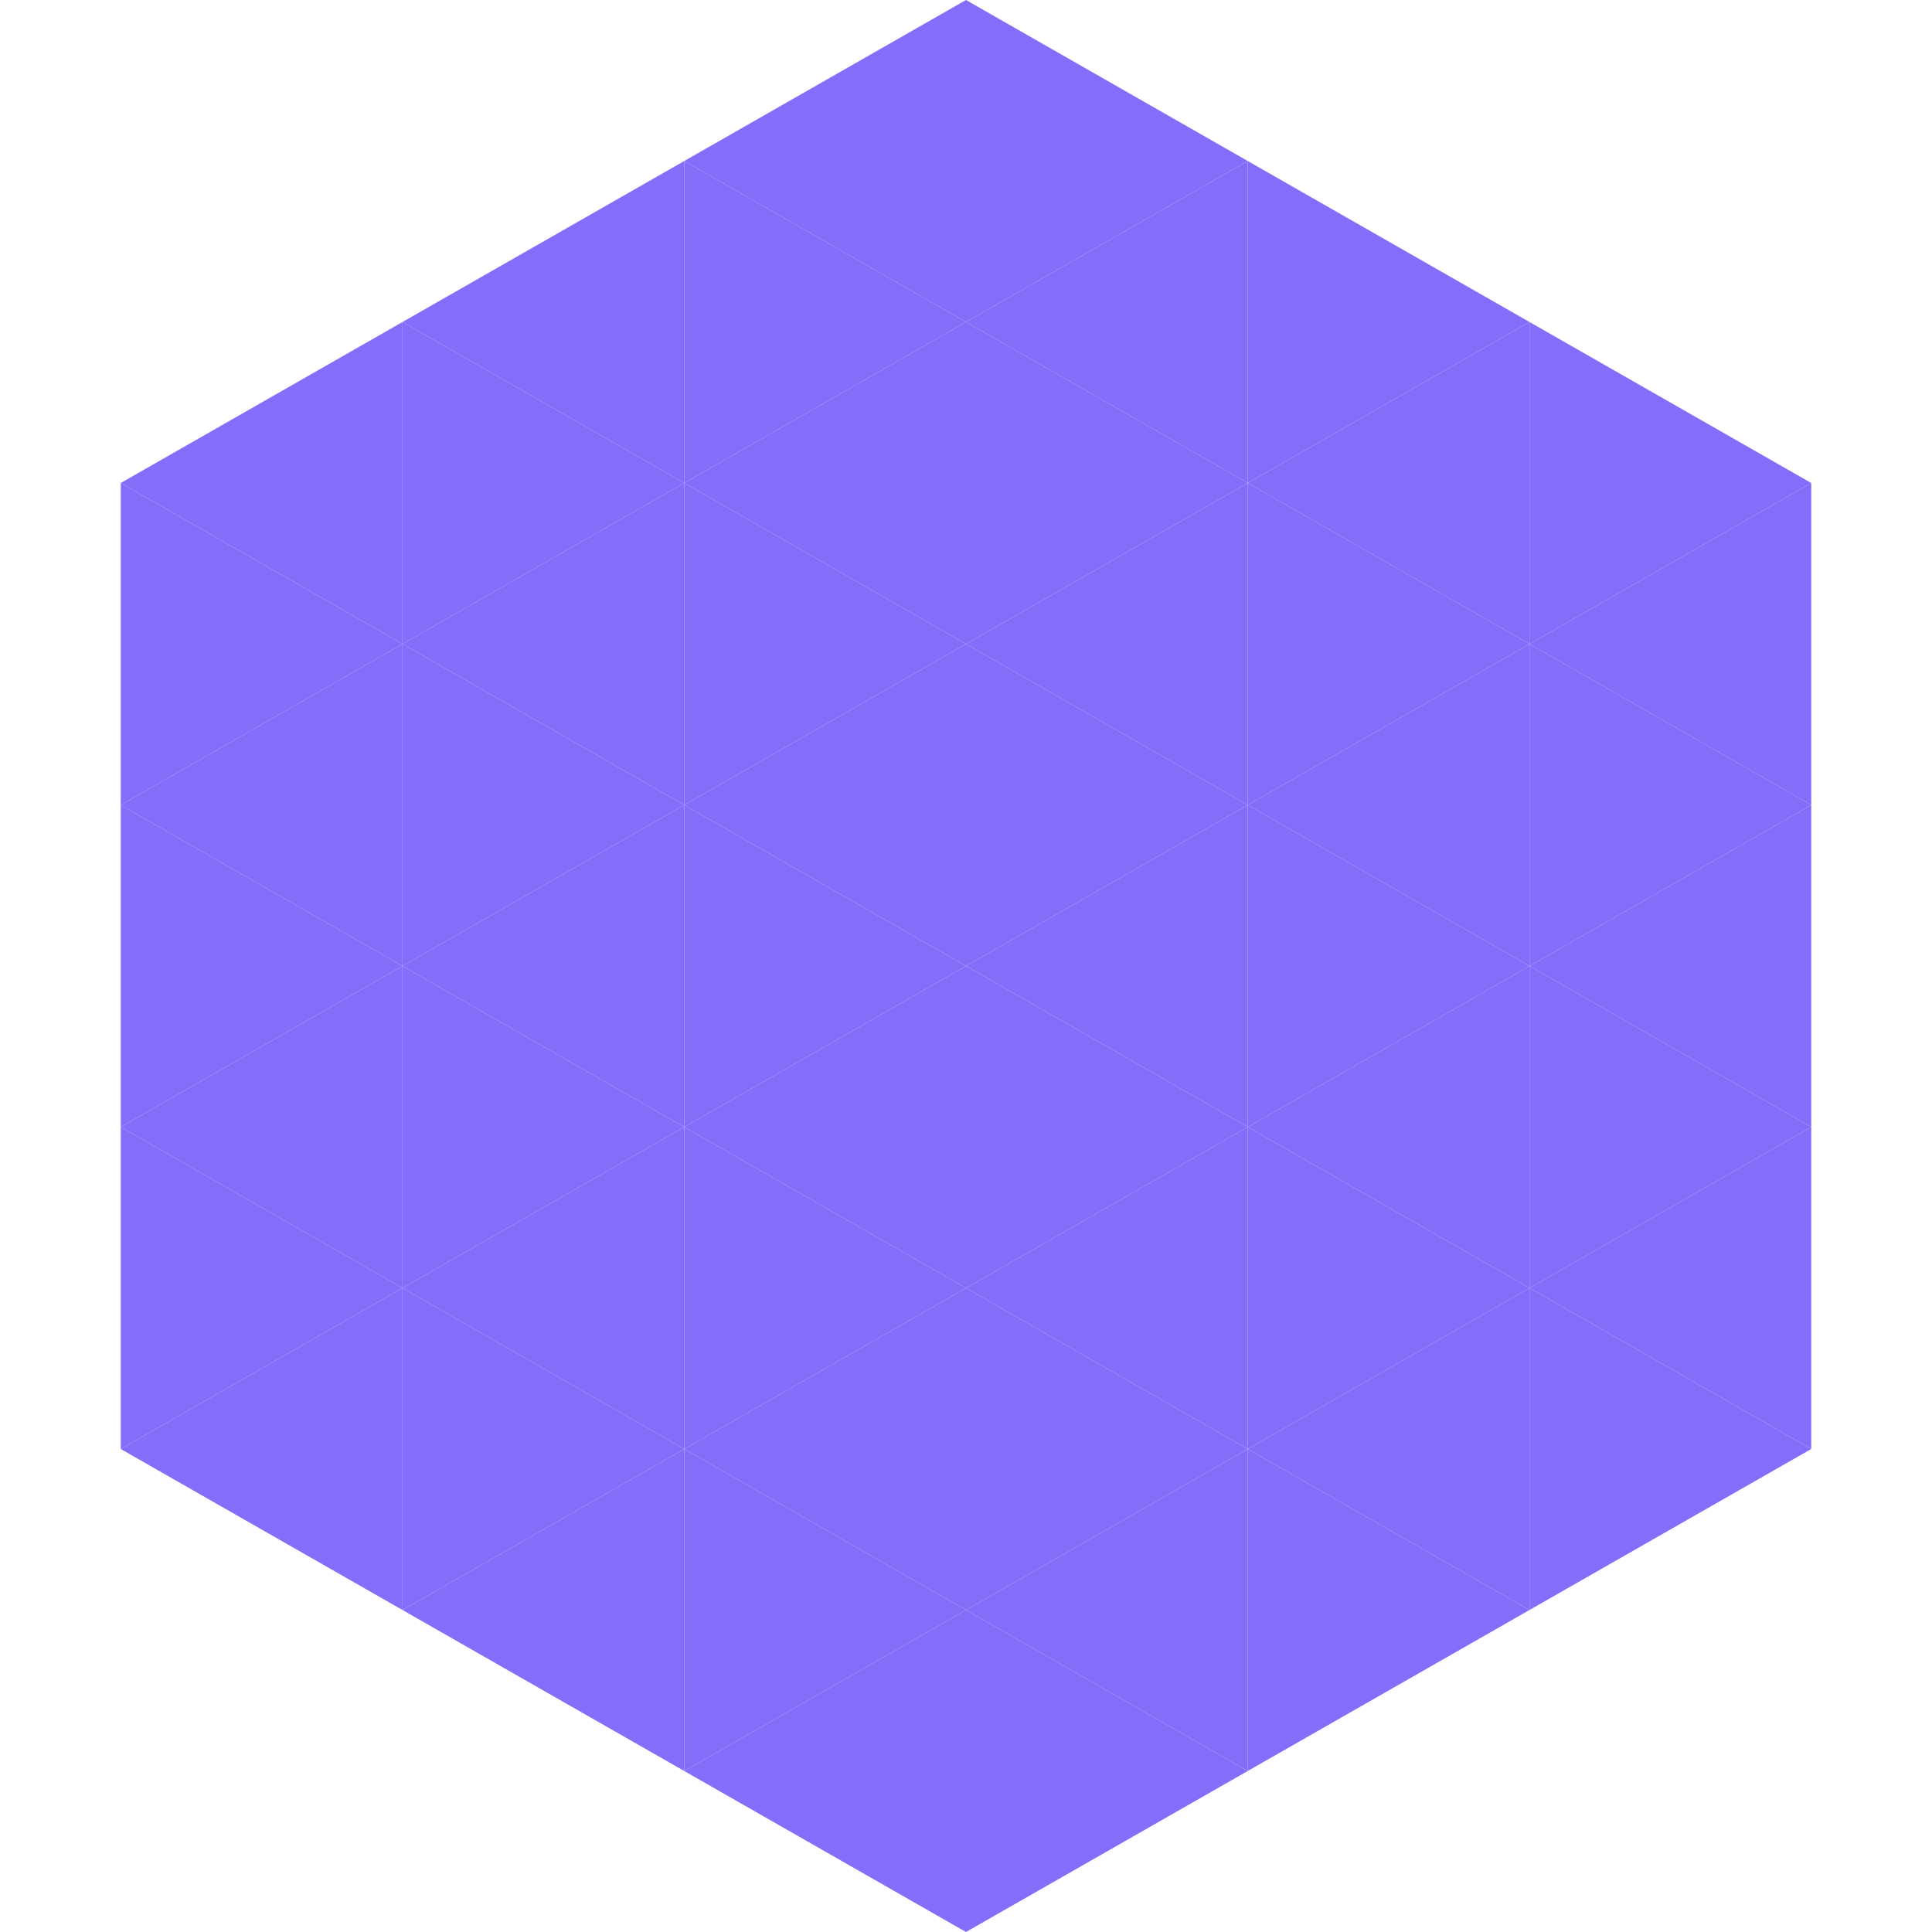 <?xml version="1.0"?>
<!-- Generated by SVGo -->
<svg width="240" height="240"
     xmlns="http://www.w3.org/2000/svg"
     xmlns:xlink="http://www.w3.org/1999/xlink">
<polygon points="50,40 15,60 50,80" style="fill:rgb(132,110,249)" />
<polygon points="190,40 225,60 190,80" style="fill:rgb(132,110,249)" />
<polygon points="15,60 50,80 15,100" style="fill:rgb(132,110,249)" />
<polygon points="225,60 190,80 225,100" style="fill:rgb(132,110,249)" />
<polygon points="50,80 15,100 50,120" style="fill:rgb(132,110,249)" />
<polygon points="190,80 225,100 190,120" style="fill:rgb(132,110,249)" />
<polygon points="15,100 50,120 15,140" style="fill:rgb(132,110,249)" />
<polygon points="225,100 190,120 225,140" style="fill:rgb(132,110,249)" />
<polygon points="50,120 15,140 50,160" style="fill:rgb(132,110,249)" />
<polygon points="190,120 225,140 190,160" style="fill:rgb(132,110,249)" />
<polygon points="15,140 50,160 15,180" style="fill:rgb(132,110,249)" />
<polygon points="225,140 190,160 225,180" style="fill:rgb(132,110,249)" />
<polygon points="50,160 15,180 50,200" style="fill:rgb(132,110,249)" />
<polygon points="190,160 225,180 190,200" style="fill:rgb(132,110,249)" />
<polygon points="15,180 50,200 15,220" style="fill:rgb(255,255,255); fill-opacity:0" />
<polygon points="225,180 190,200 225,220" style="fill:rgb(255,255,255); fill-opacity:0" />
<polygon points="50,0 85,20 50,40" style="fill:rgb(255,255,255); fill-opacity:0" />
<polygon points="190,0 155,20 190,40" style="fill:rgb(255,255,255); fill-opacity:0" />
<polygon points="85,20 50,40 85,60" style="fill:rgb(132,110,249)" />
<polygon points="155,20 190,40 155,60" style="fill:rgb(132,110,249)" />
<polygon points="50,40 85,60 50,80" style="fill:rgb(132,110,249)" />
<polygon points="190,40 155,60 190,80" style="fill:rgb(132,110,249)" />
<polygon points="85,60 50,80 85,100" style="fill:rgb(132,110,249)" />
<polygon points="155,60 190,80 155,100" style="fill:rgb(132,110,249)" />
<polygon points="50,80 85,100 50,120" style="fill:rgb(132,110,249)" />
<polygon points="190,80 155,100 190,120" style="fill:rgb(132,110,249)" />
<polygon points="85,100 50,120 85,140" style="fill:rgb(132,110,249)" />
<polygon points="155,100 190,120 155,140" style="fill:rgb(132,110,249)" />
<polygon points="50,120 85,140 50,160" style="fill:rgb(132,110,249)" />
<polygon points="190,120 155,140 190,160" style="fill:rgb(132,110,249)" />
<polygon points="85,140 50,160 85,180" style="fill:rgb(132,110,249)" />
<polygon points="155,140 190,160 155,180" style="fill:rgb(132,110,249)" />
<polygon points="50,160 85,180 50,200" style="fill:rgb(132,110,249)" />
<polygon points="190,160 155,180 190,200" style="fill:rgb(132,110,249)" />
<polygon points="85,180 50,200 85,220" style="fill:rgb(132,110,249)" />
<polygon points="155,180 190,200 155,220" style="fill:rgb(132,110,249)" />
<polygon points="120,0 85,20 120,40" style="fill:rgb(132,110,249)" />
<polygon points="120,0 155,20 120,40" style="fill:rgb(132,110,249)" />
<polygon points="85,20 120,40 85,60" style="fill:rgb(132,110,249)" />
<polygon points="155,20 120,40 155,60" style="fill:rgb(132,110,249)" />
<polygon points="120,40 85,60 120,80" style="fill:rgb(132,110,249)" />
<polygon points="120,40 155,60 120,80" style="fill:rgb(132,110,249)" />
<polygon points="85,60 120,80 85,100" style="fill:rgb(132,110,249)" />
<polygon points="155,60 120,80 155,100" style="fill:rgb(132,110,249)" />
<polygon points="120,80 85,100 120,120" style="fill:rgb(132,110,249)" />
<polygon points="120,80 155,100 120,120" style="fill:rgb(132,110,249)" />
<polygon points="85,100 120,120 85,140" style="fill:rgb(132,110,249)" />
<polygon points="155,100 120,120 155,140" style="fill:rgb(132,110,249)" />
<polygon points="120,120 85,140 120,160" style="fill:rgb(132,110,249)" />
<polygon points="120,120 155,140 120,160" style="fill:rgb(132,110,249)" />
<polygon points="85,140 120,160 85,180" style="fill:rgb(132,110,249)" />
<polygon points="155,140 120,160 155,180" style="fill:rgb(132,110,249)" />
<polygon points="120,160 85,180 120,200" style="fill:rgb(132,110,249)" />
<polygon points="120,160 155,180 120,200" style="fill:rgb(132,110,249)" />
<polygon points="85,180 120,200 85,220" style="fill:rgb(132,110,249)" />
<polygon points="155,180 120,200 155,220" style="fill:rgb(132,110,249)" />
<polygon points="120,200 85,220 120,240" style="fill:rgb(132,110,249)" />
<polygon points="120,200 155,220 120,240" style="fill:rgb(132,110,249)" />
<polygon points="85,220 120,240 85,260" style="fill:rgb(255,255,255); fill-opacity:0" />
<polygon points="155,220 120,240 155,260" style="fill:rgb(255,255,255); fill-opacity:0" />
</svg>
